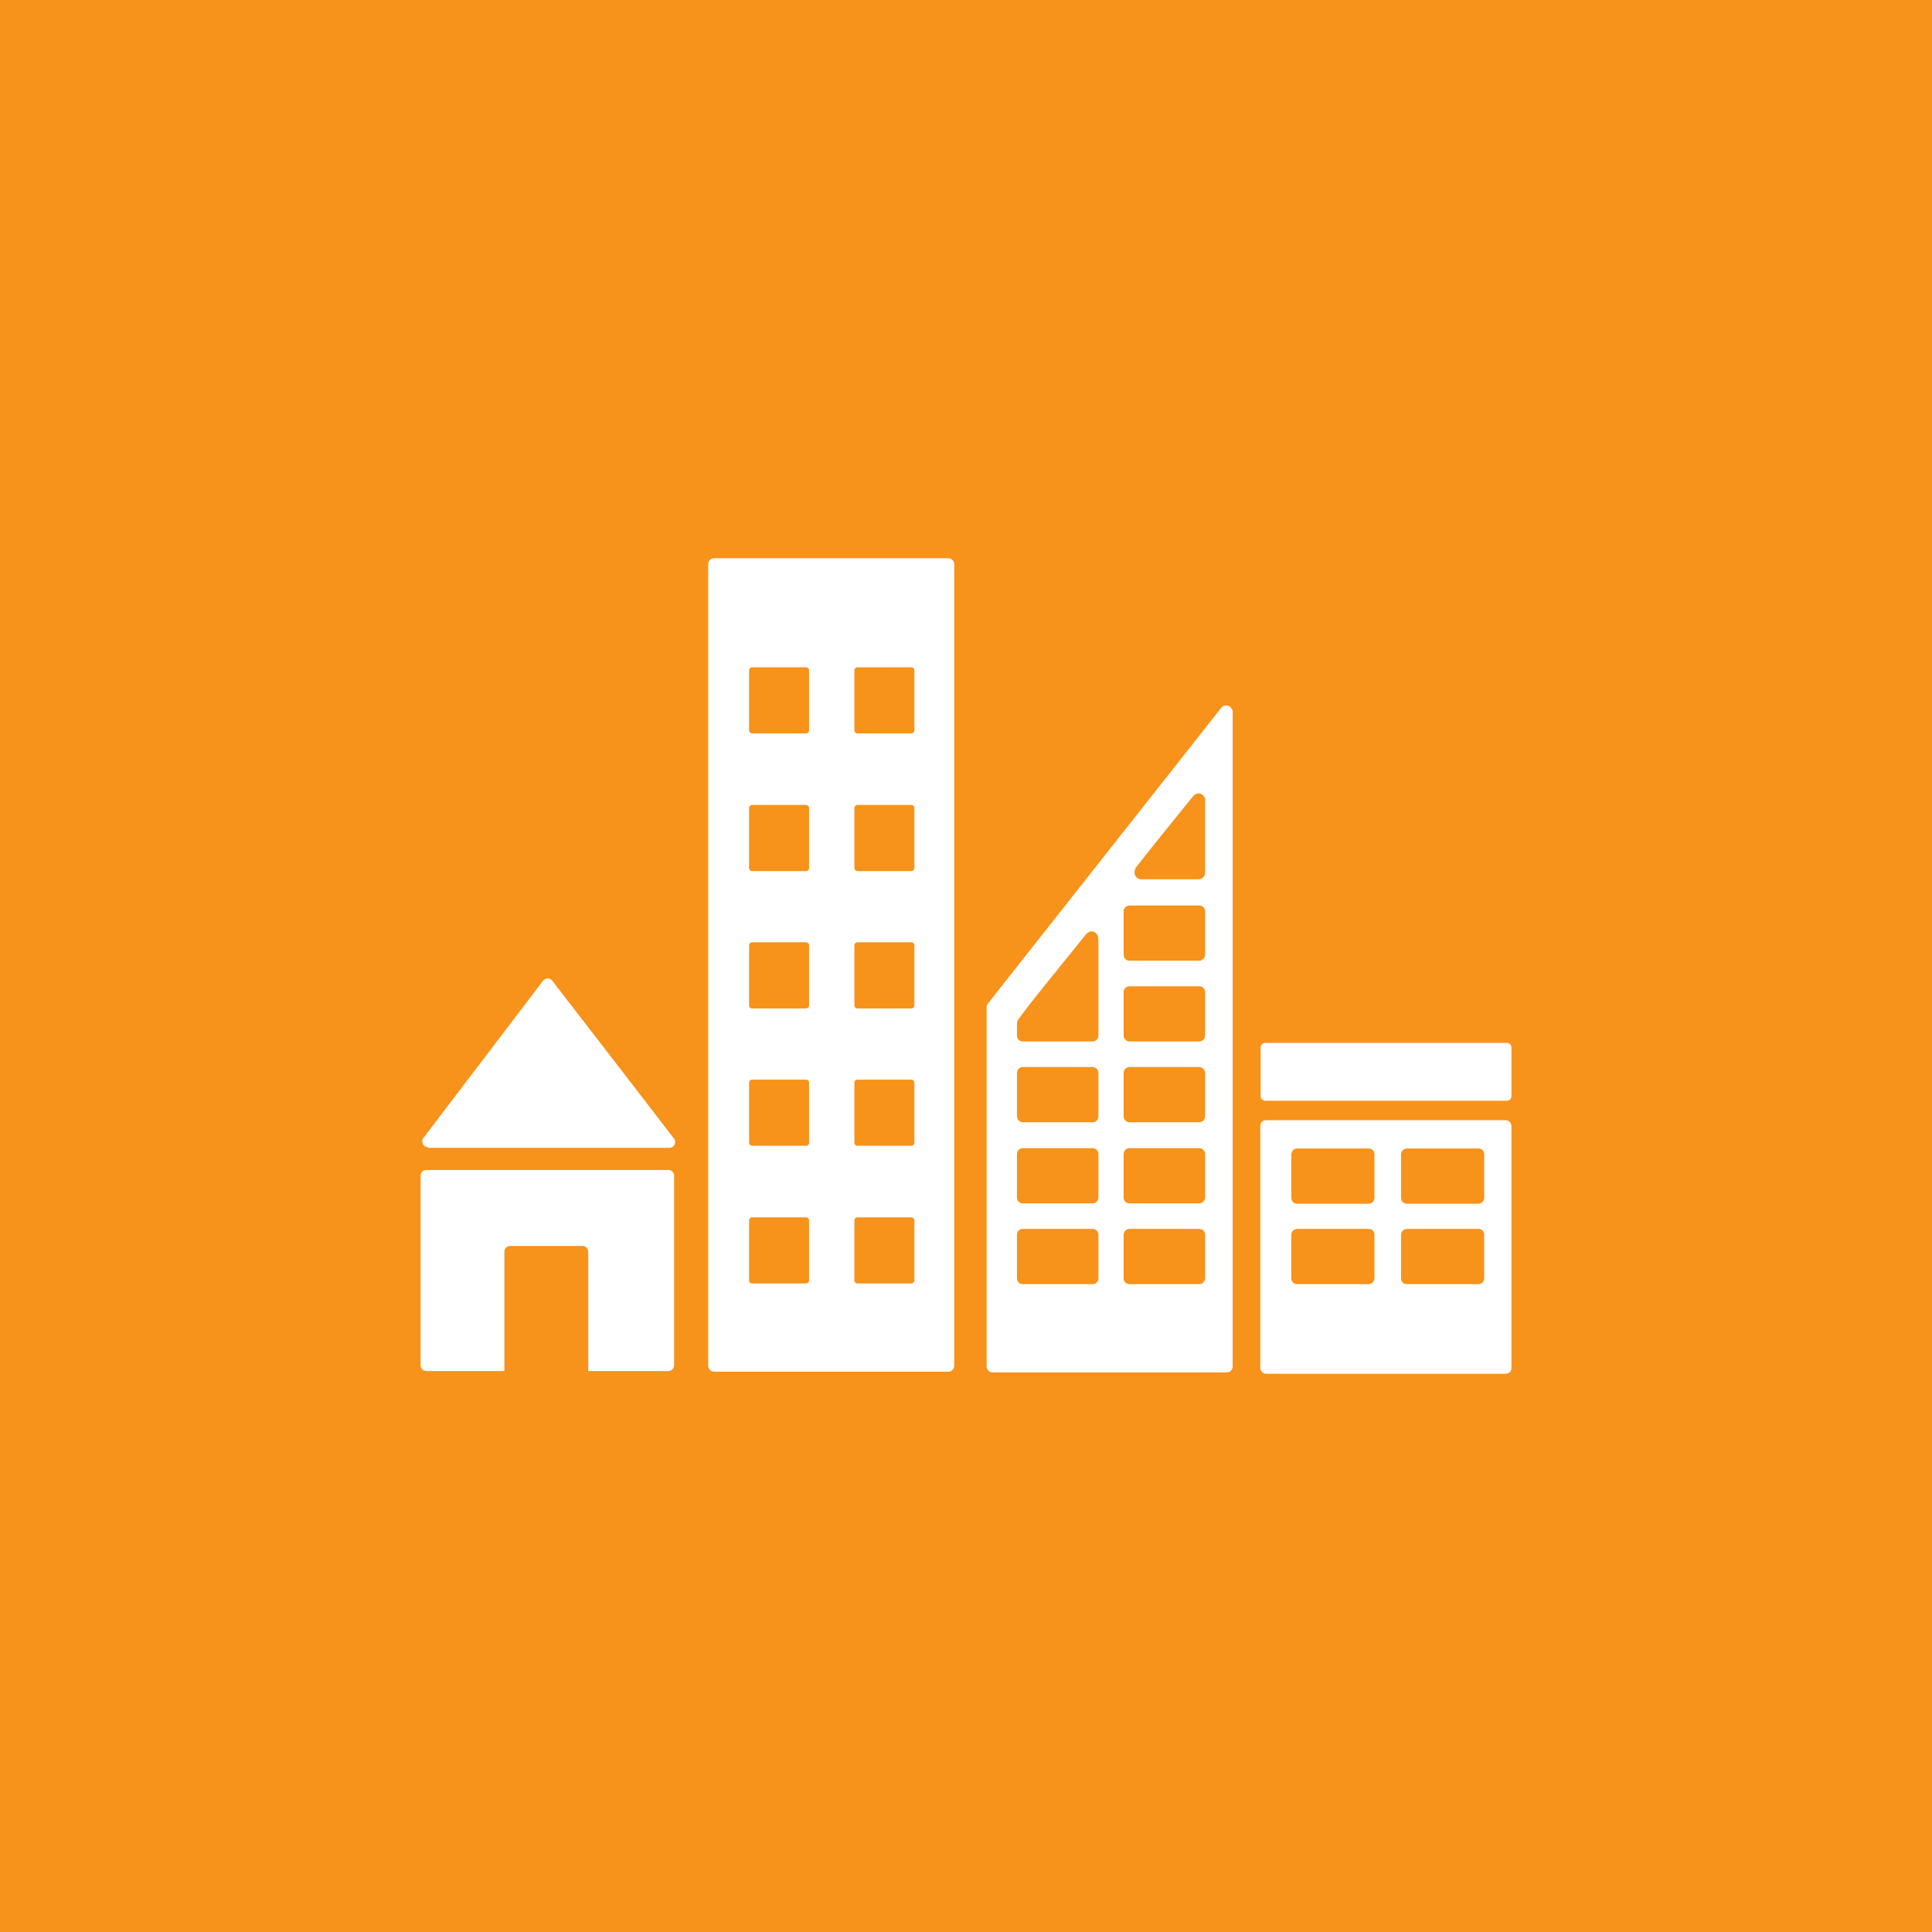<?xml version="1.0" encoding="UTF-8"?>
<svg id="svg2041" xmlns="http://www.w3.org/2000/svg" xmlns:svg="http://www.w3.org/2000/svg" xmlns:rdf="http://www.w3.org/1999/02/22-rdf-syntax-ns#" xmlns:dc="http://purl.org/dc/elements/1.1/" xmlns:cc="http://creativecommons.org/ns#" version="1.1" viewBox="0 0 566.9 566.9">
  <rect x="0" y="0" width="566.9" height="566.9" fill="#333333" stroke="none"/>
  <!-- Generator: Adobe Illustrator 29.4.0, SVG Export Plug-In . SVG Version: 2.1.0 Build 152)  -->
  <defs>
    <style>
      .st0 {
        fill: #f7921a;
      }

      .st1 {
        fill: #fff;
      }
    </style>
  </defs>
  <g id="g2049">
    <g id="g2051">
      <path id="path2053" class="st0" d="M567.1,567.2H-.2V0h567.2v567.2"/>
      <g>
        <path id="path2117" class="st1" d="M125.5,336.8h70.9c1,0,1.7-.8,1.7-1.7s-.2-.8-.5-1.2h0c0-.1-35.3-45.8-35.3-45.8l-.3-.4c-.3-.3-.8-.6-1.3-.6s-.8.2-1.1.4l-.2.2-.3.4-34.4,45.2-.5.6c-.2.3-.3.6-.3,1,0,1,.8,1.7,1.7,1.7"/>
        <path id="path2119" class="st1" d="M196.2,343.3h-71.1c-1,0-1.7.8-1.7,1.7v55.6c0,1,.8,1.7,1.7,1.7h22.9v-35c0-1,.8-1.7,1.7-1.7h21.2c1,0,1.7.8,1.7,1.7v35h23.5c1,0,1.7-.8,1.7-1.7v-55.6c0-1-.8-1.7-1.7-1.7"/>
        <path id="path2121" class="st1" d="M435.5,351.5c0,.9-.8,1.7-1.7,1.7h-21c-1,0-1.7-.8-1.7-1.7v-12.8c0-.9.8-1.7,1.7-1.7h21c1,0,1.7.7,1.7,1.7v12.8ZM435.5,375.1c0,.9-.8,1.7-1.7,1.7h-21c-1,0-1.7-.8-1.7-1.7v-12.8c0-.9.8-1.7,1.7-1.7h21c1,0,1.7.7,1.7,1.7v12.8ZM403.3,351.5c0,.9-.8,1.7-1.7,1.7h-21c-1,0-1.7-.8-1.7-1.7v-12.8c0-.9.8-1.7,1.7-1.7h21c1,0,1.7.7,1.7,1.7v12.8ZM403.3,375.1c0,.9-.8,1.7-1.7,1.7h-21c-1,0-1.7-.8-1.7-1.7v-12.8c0-.9.8-1.7,1.7-1.7h21c1,0,1.7.7,1.7,1.7v12.8ZM441.8,328.7h-70.3c-1,0-1.7.7-1.7,1.7v71c0,.9.8,1.7,1.7,1.7h70.3c1,0,1.7-.7,1.7-1.7v-71c0-.9-.8-1.7-1.7-1.7"/>
        <path id="path2123" class="st1" d="M268.3,214.3c0,.5-.4.9-.9.9h-15.8c-.5,0-.9-.4-.9-.9v-17.6c0-.5.4-.9.9-.9h15.8c.5,0,.9.4.9.9v17.6ZM268.3,254.7c0,.5-.4.9-.9.9h-15.8c-.5,0-.9-.4-.9-.9v-17.6c0-.5.4-.9.9-.9h15.8c.5,0,.9.4.9.9v17.6ZM268.3,295c0,.5-.4.9-.9.9h-15.8c-.5,0-.9-.4-.9-.9v-17.6c0-.5.4-.9.9-.9h15.8c.5,0,.9.4.9.9v17.6ZM268.3,335.3c0,.5-.4.9-.9.9h-15.8c-.5,0-.9-.4-.9-.9v-17.6c0-.5.4-.9.9-.9h15.8c.5,0,.9.4.9.9v17.6ZM268.3,375.7c0,.5-.4.9-.9.9h-15.8c-.5,0-.9-.4-.9-.9v-17.6c0-.5.4-.9.9-.9h15.8c.5,0,.9.4.9.9v17.6ZM237.4,214.3c0,.5-.4.9-.9.9h-15.8c-.5,0-.9-.4-.9-.9v-17.6c0-.5.4-.9.9-.9h15.8c.5,0,.9.4.9.9v17.6ZM237.4,254.7c0,.5-.4.9-.9.9h-15.8c-.5,0-.9-.4-.9-.9v-17.6c0-.5.4-.9.9-.9h15.8c.5,0,.9.4.9.9v17.6ZM237.4,295c0,.5-.4.9-.9.9h-15.8c-.5,0-.9-.4-.9-.9v-17.6c0-.5.4-.9.9-.9h15.8c.5,0,.9.4.9.9v17.6ZM237.4,335.3c0,.5-.4.9-.9.9h-15.8c-.5,0-.9-.4-.9-.9v-17.6c0-.5.4-.9.9-.9h15.8c.5,0,.9.4.9.9v17.6ZM237.4,375.7c0,.5-.4.9-.9.9h-15.8c-.5,0-.9-.4-.9-.9v-17.6c0-.5.4-.9.9-.9h15.8c.5,0,.9.4.9.9v17.6ZM278.3,163.8h-68.8c-.9,0-1.7.7-1.7,1.7v235.3c0,.9.8,1.7,1.7,1.7h68.8c.9,0,1.7-.8,1.7-1.7v-235.3c0-.9-.8-1.7-1.7-1.7"/>
        <path id="path2125" class="st1" d="M443.5,321.6c0,.8-.6,1.4-1.4,1.4h-70.8c-.8,0-1.4-.6-1.4-1.4v-14.2c0-.8.6-1.4,1.4-1.4h70.8c.8,0,1.4.6,1.4,1.4v14.2"/>
        <path id="path2127" class="st1" d="M353.6,280.2c0,.9-.8,1.7-1.7,1.7h-20.5c-.9,0-1.7-.7-1.7-1.7v-12.8c0-.9.8-1.7,1.7-1.7h20.5c.9,0,1.7.7,1.7,1.7v12.8ZM353.6,303.9c0,.9-.8,1.7-1.7,1.7h-20.5c-.9,0-1.7-.8-1.7-1.7v-12.8c0-.9.8-1.7,1.7-1.7h20.5c.9,0,1.7.7,1.7,1.7v12.8ZM353.6,327.6c0,.9-.8,1.7-1.7,1.7h-20.5c-.9,0-1.7-.8-1.7-1.7v-12.8c0-.9.8-1.7,1.7-1.7h20.5c.9,0,1.7.8,1.7,1.7v12.8ZM353.6,351.4c0,.9-.8,1.7-1.7,1.7h-20.5c-.9,0-1.7-.7-1.7-1.7v-12.8c0-.9.8-1.7,1.7-1.7h20.5c.9,0,1.7.7,1.7,1.7v12.8ZM353.6,375.1c0,.9-.8,1.7-1.7,1.7h-20.5c-.9,0-1.7-.7-1.7-1.7v-12.8c0-.9.8-1.7,1.7-1.7h20.5c.9,0,1.7.7,1.7,1.7v12.8ZM322.3,275.6v28.3c0,.9-.8,1.7-1.7,1.7h-20.5c-.9,0-1.7-.7-1.7-1.7v-3.4h0c0-.4,0-.6.1-.8,0,0,0,0,.1-.2,0,0,0-.2.1-.2,0,0,.1-.2.2-.3,2.6-3.8,14.5-18.3,19.4-24.4l.5-.6c.4-.4.9-.7,1.5-.7.9,0,1.7.7,1.9,1.6v.8ZM322.3,327.6c0,.9-.7,1.7-1.7,1.7h-20.5c-.9,0-1.7-.8-1.7-1.7v-12.8c0-.9.7-1.7,1.7-1.7h20.5c.9,0,1.7.8,1.7,1.7v12.8ZM322.3,351.4c0,.9-.7,1.7-1.7,1.7h-20.5c-.9,0-1.7-.7-1.7-1.7v-12.8c0-.9.7-1.7,1.7-1.7h20.5c.9,0,1.7.7,1.7,1.7v12.8ZM322.3,375.1c0,.9-.7,1.7-1.7,1.7h-20.5c-.9,0-1.7-.7-1.7-1.7v-12.8c0-.9.7-1.7,1.7-1.7h20.5c.9,0,1.7.7,1.7,1.7v12.8ZM333,254.9l.5-.6c4.6-5.9,12.4-15.5,16.2-20.2l.5-.6c.4-.4.9-.7,1.5-.7.9,0,1.7.7,1.9,1.6v21.7c0,1-.8,1.9-1.9,1.9,0,0,0,0,0,0s0,0,0,0h-16.9s0,0,0,0,0,0,0,0c-1,0-1.9-.9-1.9-1.9s.1-.8.4-1.2h0ZM361.5,208.3c-.2-.8-.9-1.3-1.7-1.3s-.7.1-1,.3c0,0,0,0-.1,0l-.6.7-67.7,85.8-.3.4c-.3.3-.6.8-.6,1.3h0v105.5c0,.9.8,1.7,1.7,1.7h68.8c.9,0,1.7-.7,1.7-1.7v-192.2c0-.3,0-.5-.2-.7"/>
      </g>
    </g>
  </g>
</svg>